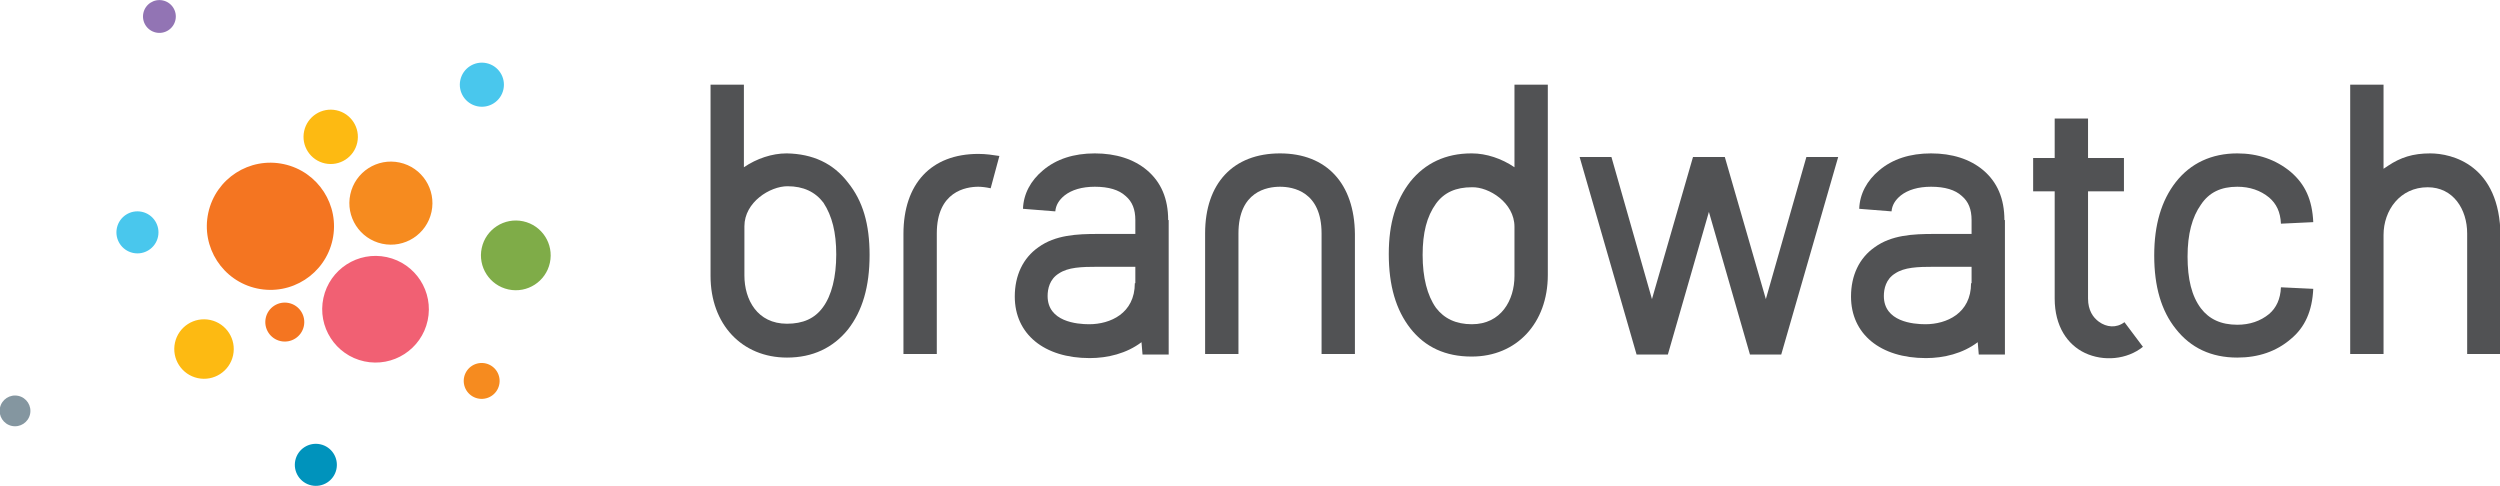 <?xml version="1.0" encoding="utf-8"?>
<!-- Generator: Adobe Illustrator 21.0.0, SVG Export Plug-In . SVG Version: 6.00 Build 0)  -->
<svg version="1.1" id="Layer_1" xmlns="http://www.w3.org/2000/svg" xmlns:xlink="http://www.w3.org/1999/xlink" x="0px" y="0px"
	 viewBox="0 0 487.3 94.7" style="enable-background:new 0 0 487.3 94.7;" xml:space="preserve">
<style type="text/css">
	.st0{fill:#F68B1F;}
	.st1{fill:#F47521;}
	.st2{fill:#F16073;}
	.st3{fill:#7FAC48;}
	.st4{fill:#FDBA12;}
	.st5{fill:#9274B4;}
	.st6{fill:#8496A0;}
	.st7{fill:#0093BC;}
	.st8{fill:#49C7ED;}
	.st9{fill:#515254;}
</style>
<g>
	<g>
		<ellipse transform="matrix(0.211 -0.977 0.977 0.211 21.426 105.686)" class="st0" cx="76.2" cy="39.6" rx="8.1" ry="8.1"/>
		
			<ellipse transform="matrix(0.211 -0.977 0.977 0.211 -1.495 86.291)" class="st1" cx="52.7" cy="44.1" rx="12.4" ry="12.4"/>
		
			<ellipse transform="matrix(0.211 -0.977 0.977 0.211 -1.16 119.069)" class="st2" cx="73.2" cy="60.3" rx="10.4" ry="10.4"/>
		
			<ellipse transform="matrix(0.211 -0.977 0.977 0.211 30.759 137.577)" class="st3" cx="100.6" cy="49.7" rx="6.8" ry="6.8"/>
		<ellipse transform="matrix(0.211 -0.977 0.977 0.211 -35.067 92.572)" class="st4" cx="39.8" cy="68" rx="5.8" ry="5.8"/>
		<ellipse transform="matrix(0.211 -0.977 0.977 0.211 24.862 84.077)" class="st4" cx="64.5" cy="26.6" rx="5.3" ry="5.3"/>
		<ellipse transform="matrix(0.211 -0.977 0.977 0.211 21.404 32.826)" class="st5" cx="31" cy="3.2" rx="3.2" ry="3.2"/>
		<ellipse transform="matrix(0.211 -0.977 0.977 0.211 -75.961 66.121)" class="st6" cx="3" cy="80.1" rx="3" ry="3"/>
		
			<ellipse transform="matrix(0.211 -0.977 0.977 0.211 -39.948 131.672)" class="st7" cx="61.6" cy="90.6" rx="4.1" ry="4.1"/>
		<ellipse transform="matrix(0.211 -0.977 0.977 0.211 -23.121 61.918)" class="st8" cx="26.8" cy="45.3" rx="4.1" ry="4.1"/>
		
			<ellipse transform="matrix(0.211 -0.977 0.977 0.211 -17.554 103.752)" class="st1" cx="55.5" cy="62.8" rx="3.8" ry="3.8"/>
		<ellipse transform="matrix(0.211 -0.977 0.977 0.211 57.993 104.769)" class="st8" cx="93.9" cy="16.5" rx="4.3" ry="4.3"/>
		<ellipse transform="matrix(0.987 -0.159 0.159 0.987 -10.605 15.846)" class="st0" cx="93.9" cy="74.3" rx="3.5" ry="3.5"/>
	</g>
	<g>
		<path class="st9" d="M153.4,29.9h-0.1c-2.8,0-5.8,1-8.3,2.7l0-16.1l-6.5,0v37.3c0,9.4,6.1,15.9,14.9,15.9h0h0c5,0,9-1.9,11.9-5.5
			c2.8-3.6,4.2-8.3,4.2-14.5c0-6-1.3-10.5-4.2-14.1C162.4,31.8,158.4,30,153.4,29.9z M163,49.6c0,4.4-0.9,8-2.6,10.3
			c-1.6,2.2-3.9,3.2-7,3.2c-5.8,0-8.3-4.7-8.3-9.4v-9.6c0-4.7,5-7.8,8.4-7.8c3.1,0,5.4,1.1,7,3.2C162.2,42.1,163,45.3,163,49.6z"/>
		<path class="st9" d="M249.5,29.9c-9.1,0-14.6,5.8-14.6,15.6v23.5h6.5V45.5c0-8.2,5.6-9.1,8.1-9.1s8.1,0.9,8.1,9.1v23.5h6.5V45.6
			C264,35.8,258.6,29.9,249.5,29.9z"/>
		<path class="st9" d="M193.1,36.7c-0.9-0.2-1.8-0.3-2.4-0.3c-2.4,0-8.1,0.9-8.1,9.1v23.5h-6.5V45.6c0-9.8,5.4-15.6,14.6-15.6
			c1.5,0,2.8,0.2,4.1,0.4L193.1,36.7z"/>
		<path class="st9" d="M295.2,16.5l0,16.1c-2.5-1.7-5.5-2.7-8.3-2.7h-0.1c-5,0-9,1.9-11.9,5.5c-2.8,3.6-4.2,8.1-4.2,14.1
			c0,6.2,1.4,10.9,4.2,14.5c2.9,3.7,6.9,5.5,11.9,5.5h0.1h0c8.7,0,14.8-6.5,14.8-15.9V16.5L295.2,16.5z M295.2,44.2v9.6
			c0,4.7-2.6,9.4-8.3,9.4c-3.1,0-5.4-1.1-7-3.2c-1.7-2.4-2.6-5.9-2.6-10.3c0-4.3,0.8-7.5,2.6-10c1.6-2.2,3.9-3.2,7-3.2h0
			C290.2,36.4,295.2,39.5,295.2,44.2z"/>
		<path class="st9" d="M436.1,36.4c2.4,0,4.5,0.7,6.2,2.1c1.4,1.2,2.2,2.8,2.3,5.1l6.3-0.3c-0.2-4.4-1.6-7.4-4.4-9.8
			c-2.9-2.4-6.4-3.6-10.4-3.6c-5,0-9.1,1.9-12,5.6c-2.8,3.6-4.2,8.3-4.2,14.3c0,6.1,1.4,10.8,4.2,14.3c2.9,3.7,6.9,5.6,12,5.6
			c4.1,0,7.6-1.2,10.4-3.6c2.8-2.3,4.2-5.5,4.4-9.8l-6.3-0.3c-0.1,2.3-0.9,4-2.3,5.2c-1.7,1.4-3.8,2.1-6.2,2.1
			c-3.2,0-5.5-1.1-7.1-3.2c-1.8-2.4-2.6-5.7-2.6-10.1c0-4.4,0.9-7.7,2.6-10.1C430.6,37.5,432.9,36.4,436.1,36.4z"/>
		<path class="st9" d="M473.7,29.9c-3.4,0-5.8,0.8-8.2,2.4c-0.3,0.2-0.6,0.4-0.9,0.6V16.5h-6.5v52.5h6.5V45.8c0-4.8,3.2-9.3,8.6-9.3
			c5,0,7.7,4.3,7.7,9V69h6.5v-23C487.3,32.1,477.9,29.9,473.7,29.9z"/>
		<path class="st9" d="M414.1,62.8c-1.6,1.2-3.5,1-5-0.1c-1.1-0.8-2.1-2.2-2.1-4.5c0-3.5,0-20.9,0-20.9h7v-6.5h-7v-7.7h-6.5v7.7
			h-4.2v6.5h4.2v20.9c0,5.4,2.5,9,5.9,10.6c3.6,1.7,8.2,1.3,11.3-1.2L414.1,62.8z"/>
		<path class="st9" d="M390.7,42.9c0-4.2-1.4-7.4-4.1-9.7c-2.6-2.2-6.1-3.3-10.2-3.3c-4.1,0-7.5,1.1-10.1,3.3
			c-2.4,2-3.8,4.6-3.9,7.5l6.3,0.5c0.1-1.2,0.7-2.2,1.8-3.1c1.4-1.1,3.4-1.7,5.9-1.7c2.7,0,4.7,0.6,6,1.8c1.3,1.1,1.9,2.6,1.9,4.7
			v2.7h-7.3c-4.1,0-8.3,0.2-11.6,2.6c-3,2.1-4.6,5.5-4.6,9.6c0,7.3,5.7,12,14.6,12c3.5,0,7.2-0.9,10.1-3.1l0.2,2.4h5.1V55.2
			c0,0,0,0,0,0V42.9z M384.2,55.2c0,5.9-4.8,8-8.9,8c-2.4,0-8.1-0.5-8.1-5.5c0-1.4,0.4-3.3,2.2-4.4c1.8-1.2,4.3-1.3,7.7-1.3h7.2v0.4
			h0l0,0V55.2z"/>
		<path class="st9" d="M227.7,42.9c0-4.2-1.4-7.4-4.1-9.7c-2.6-2.2-6.1-3.3-10.2-3.3c-4.1,0-7.5,1.1-10.1,3.3
			c-2.4,2-3.8,4.6-3.9,7.5l6.3,0.5c0.1-1.2,0.7-2.2,1.8-3.1c1.4-1.1,3.4-1.7,5.9-1.7c2.7,0,4.7,0.6,6,1.8c1.3,1.1,1.9,2.6,1.9,4.7
			v2.7H214c-4.1,0-8.3,0.2-11.6,2.6c-3,2.1-4.6,5.5-4.6,9.6c0,7.3,5.7,12,14.6,12c3.5,0,7.2-0.9,10.1-3.1l0.2,2.4h5.1V55.2
			c0,0,0,0,0,0V42.9z M221.2,55.2c0,5.9-4.8,8-8.9,8c-2.4,0-8.1-0.5-8.1-5.5c0-1.4,0.4-3.3,2.2-4.4c1.8-1.2,4.3-1.3,7.7-1.3h7.2v0.4
			h0l0,0V55.2z"/>
		<polygon class="st9" points="352.1,30.6 344.2,58.3 336.2,30.6 330,30.6 322,58.3 314.1,30.6 307.9,30.6 319,69.1 325.1,69.1 
			333.1,41.3 341.1,69.1 347.2,69.1 358.3,30.6 		"/>
	</g>
</g>
</svg>
